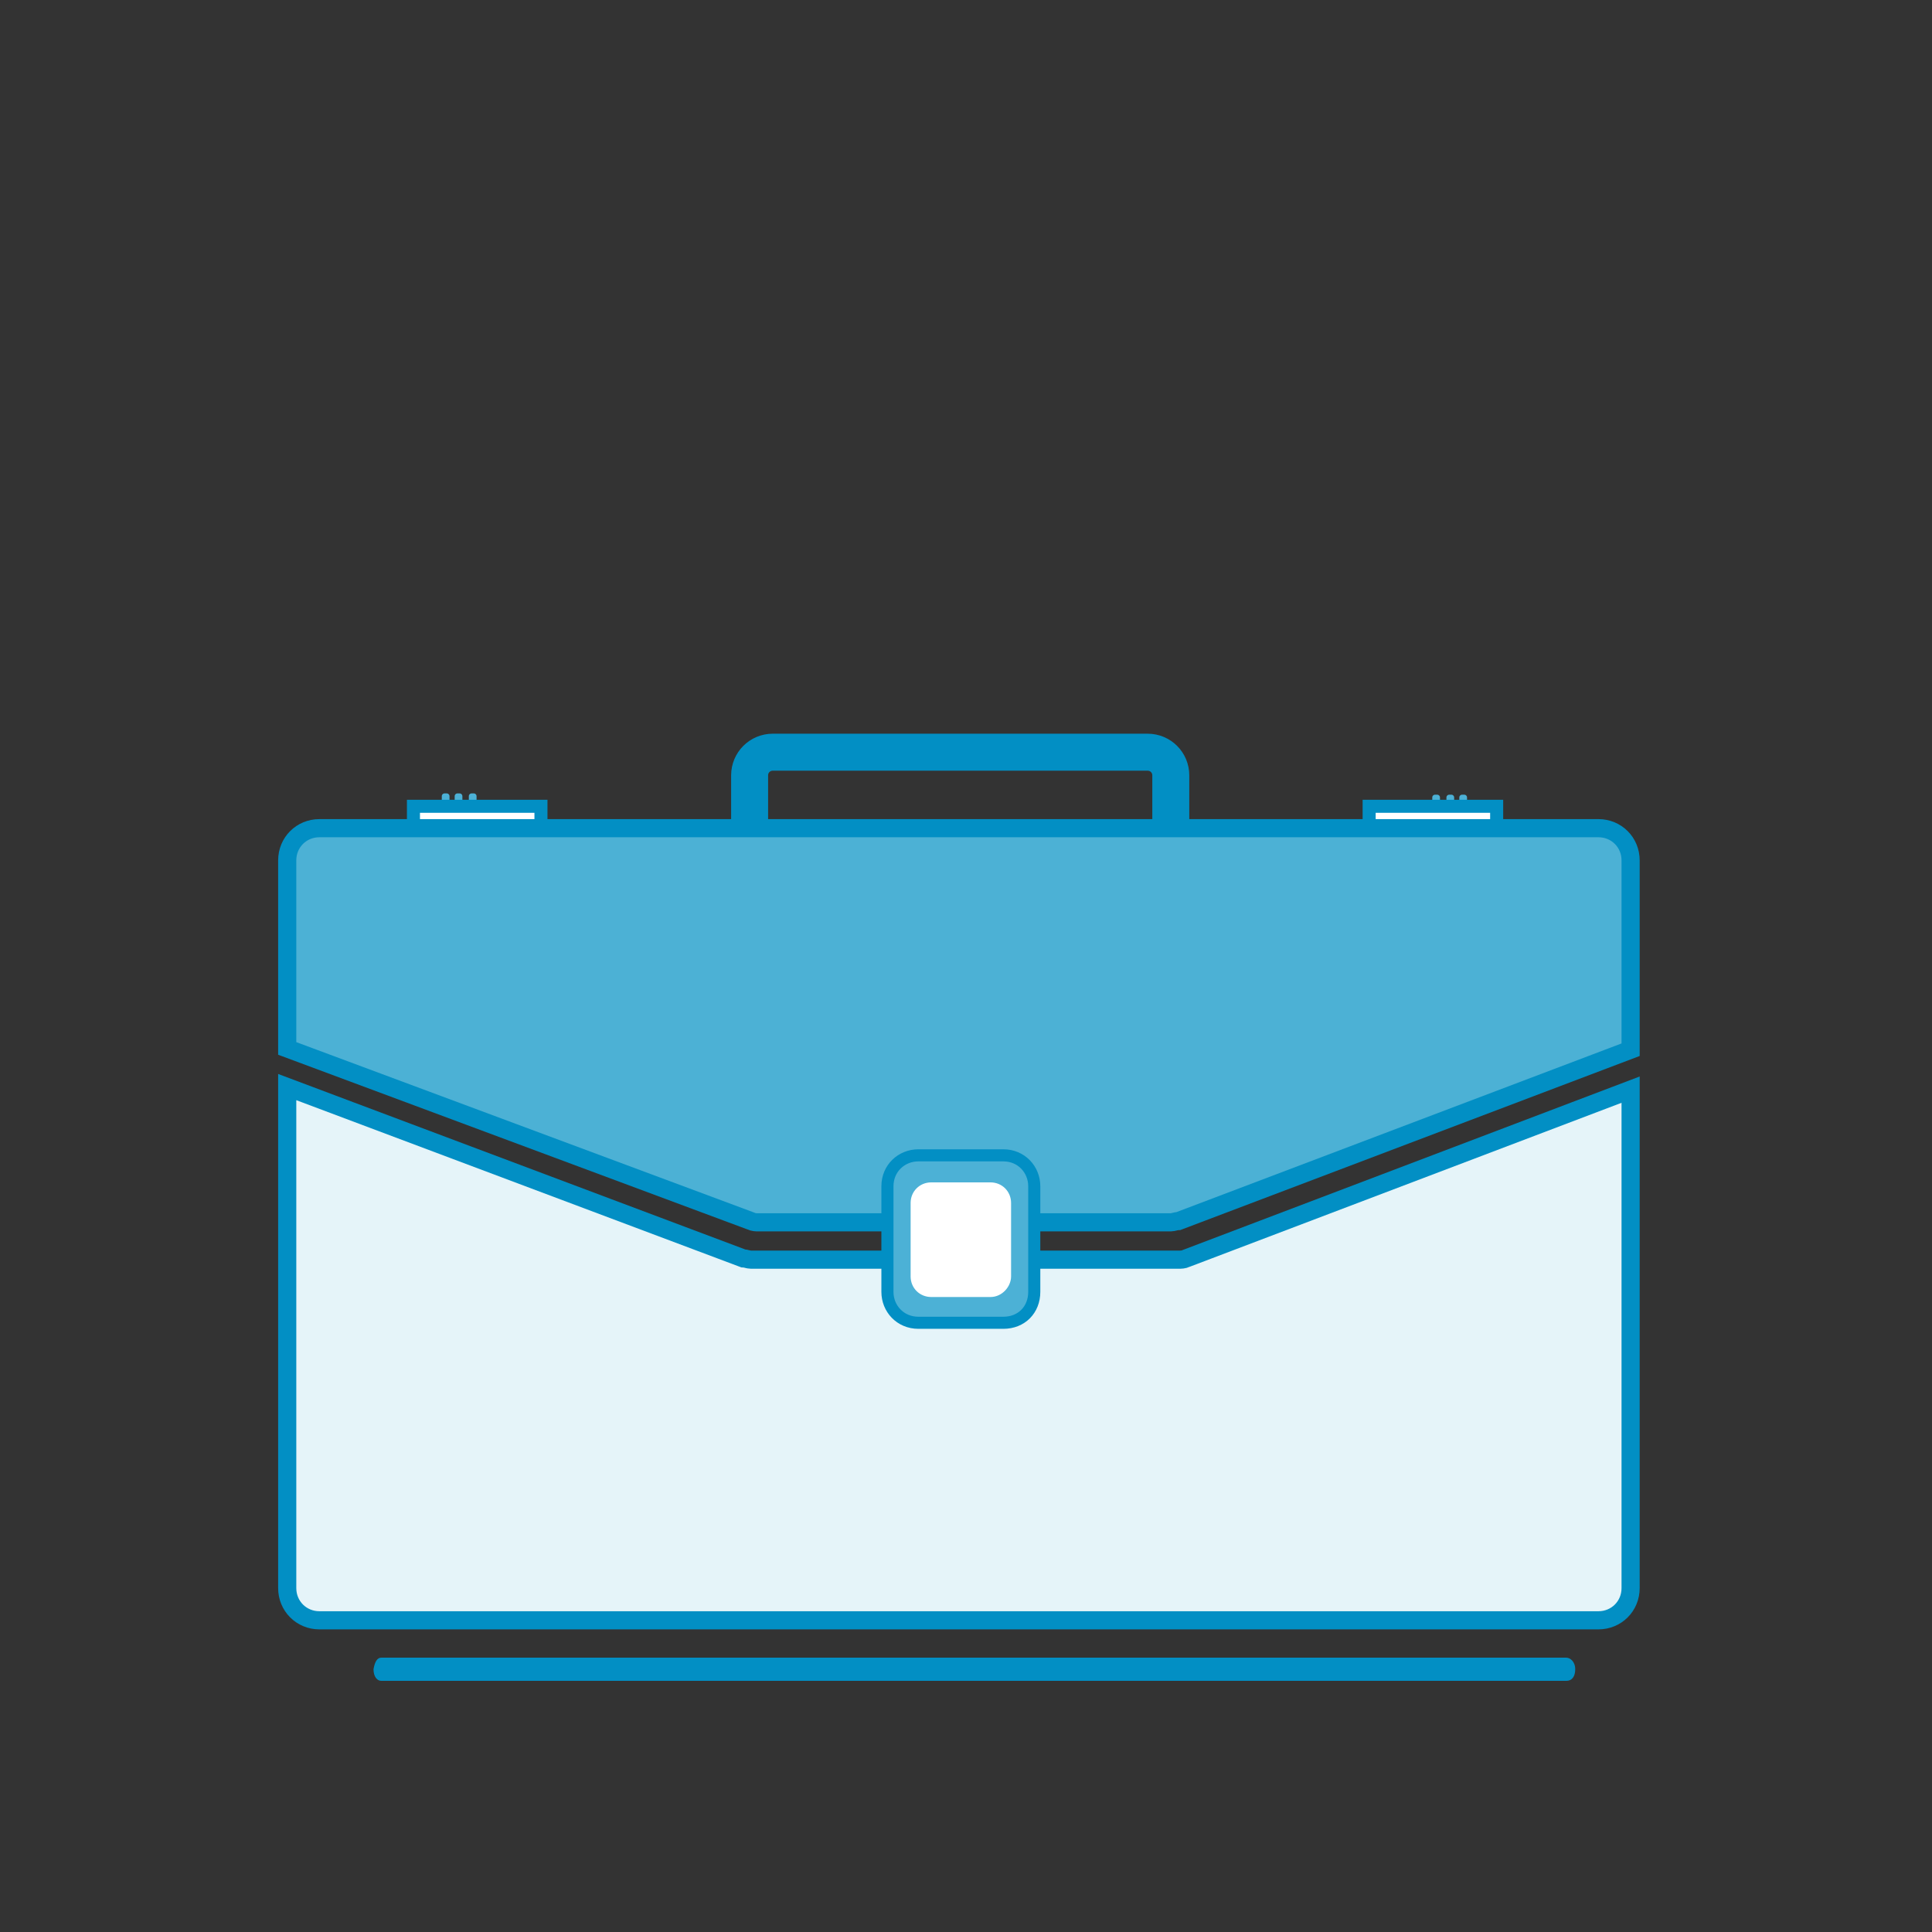 <?xml version="1.0" encoding="utf-8"?>
<!-- Generator: Adobe Illustrator 22.1.0, SVG Export Plug-In . SVG Version: 6.00 Build 0)  -->
<svg version="1.1" id="Ebene_1" xmlns="http://www.w3.org/2000/svg" xmlns:xlink="http://www.w3.org/1999/xlink" x="0px" y="0px"
	 viewBox="0 0 150 150" style="enable-background:new 0 0 150 150;" xml:space="preserve">
<rect x="0" y="0" width="150" height="150" fill="#333333" stroke="none"/>
<style type="text/css">
	.st0{fill:#4CB1D6;}
	.st1{fill:#FFFFFF;stroke:#028FC4;stroke-width:1.012;stroke-miterlimit:10;}
	.st2{fill:none;stroke:#028FC4;stroke-width:2.871;stroke-miterlimit:10;}
	.st3{fill:#4CB1D5;stroke:#028FC4;stroke-width:1.409;stroke-miterlimit:10;}
	.st4{fill:#E5F4F9;stroke:#028FC4;stroke-width:1.409;stroke-miterlimit:10;}
	.st5{fill:#4CB1D6;stroke:#028FC4;stroke-width:0.939;stroke-miterlimit:10;}
	.st6{fill:#FFFFFF;}
	.st7{fill:#028FC4;}
</style>
<title>home</title>
<g>
	<path class="st0" d="M36.6,62.8h0.2c0.1,0,0.2-0.1,0.2-0.2v-0.8c0-0.1-0.1-0.2-0.2-0.2h-0.2c-0.1,0-0.2,0.1-0.2,0.2v0.8
		C36.4,62.8,36.5,62.8,36.6,62.8z"/>
	<path class="st0" d="M35.5,62.8h0.2c0.1,0,0.2-0.1,0.2-0.2v-0.8c0-0.1-0.1-0.2-0.2-0.2h-0.2c-0.1,0-0.2,0.1-0.2,0.2v0.8
		C35.4,62.8,35.4,62.8,35.5,62.8z"/>
	<path class="st0" d="M34.5,62.8h0.2c0.1,0,0.2-0.1,0.2-0.2v-0.8c0-0.1-0.1-0.2-0.2-0.2h-0.2c-0.1,0-0.2,0.1-0.2,0.2v0.8
		C34.4,62.8,34.4,62.8,34.5,62.8z"/>
	<rect x="32.1" y="62.6" class="st1" width="9.9" height="2.6"/>
</g>
<g>
	<path class="st0" d="M111.8,62.7v-0.8c0-0.1-0.1-0.2-0.2-0.2h-0.2c-0.1,0-0.2,0.1-0.2,0.2v0.8c0,0.1,0.1,0.2,0.2,0.2h0.2
		C111.7,62.8,111.8,62.8,111.8,62.7z"/>
	<path class="st0" d="M112.9,62.7v-0.8c0-0.1-0.1-0.2-0.2-0.2h-0.2c-0.1,0-0.2,0.1-0.2,0.2v0.8c0,0.1,0.1,0.2,0.2,0.2h0.2
		C112.8,62.8,112.9,62.8,112.9,62.7z"/>
	<path class="st0" d="M113.9,62.7v-0.8c0-0.1-0.1-0.2-0.2-0.2h-0.2c-0.1,0-0.2,0.1-0.2,0.2v0.8c0,0.1,0.1,0.2,0.2,0.2h0.2
		C113.8,62.8,113.9,62.8,113.9,62.7z"/>
	<rect x="106.3" y="62.6" class="st1" width="9.9" height="2.6"/>
</g>
<path class="st2" d="M89.1,88.7H60c-1,0-1.8-0.8-1.8-1.8V60.2c0-1,0.8-1.8,1.8-1.8h29.1c1,0,1.8,0.8,1.8,1.8v26.7
	C90.9,87.9,90.1,88.7,89.1,88.7z"/>
<g>
	<path class="st3" d="M58.3,94.8c0.2,0.1,0.4,0.1,0.6,0.1h15.6h16.4c0.2,0,0.4-0.1,0.6-0.1l35.1-13.3V66.8c0-1.4-1.1-2.5-2.5-2.5
		H24.8c-1.4,0-2.5,1.1-2.5,2.5v14.6L58.3,94.8z"/>
	<path class="st4" d="M92.1,97.7c-0.2,0.1-0.4,0.1-0.6,0.1H74.6H58.3c-0.2,0-0.4-0.1-0.6-0.1L22.3,84.4v38.9c0,1.4,1.1,2.5,2.5,2.5
		h99.3c1.4,0,2.5-1.1,2.5-2.5V84.6L92.1,97.7z"/>
</g>
<path class="st5" d="M77.9,102.7h-6.6c-1.4,0-2.4-1.1-2.4-2.4v-8.2c0-1.4,1.1-2.4,2.4-2.4h6.6c1.4,0,2.4,1.1,2.4,2.4v8.2
	C80.3,101.7,79.3,102.7,77.9,102.7z"/>
<path class="st6" d="M76.9,100.7h-4.6c-0.9,0-1.6-0.7-1.6-1.6v-5.7c0-0.9,0.7-1.6,1.6-1.6h4.6c0.9,0,1.6,0.7,1.6,1.6v5.7
	C78.5,99.9,77.8,100.7,76.9,100.7z"/>
<path class="st7" d="M29.6,128.7h92c0.3,0,0.7,0.3,0.7,0.9l0,0c0,0.5-0.2,0.9-0.7,0.9h-92c-0.3,0-0.6-0.3-0.6-0.9l0,0
	C29.1,129,29.3,128.7,29.6,128.7z"/>
</svg>
